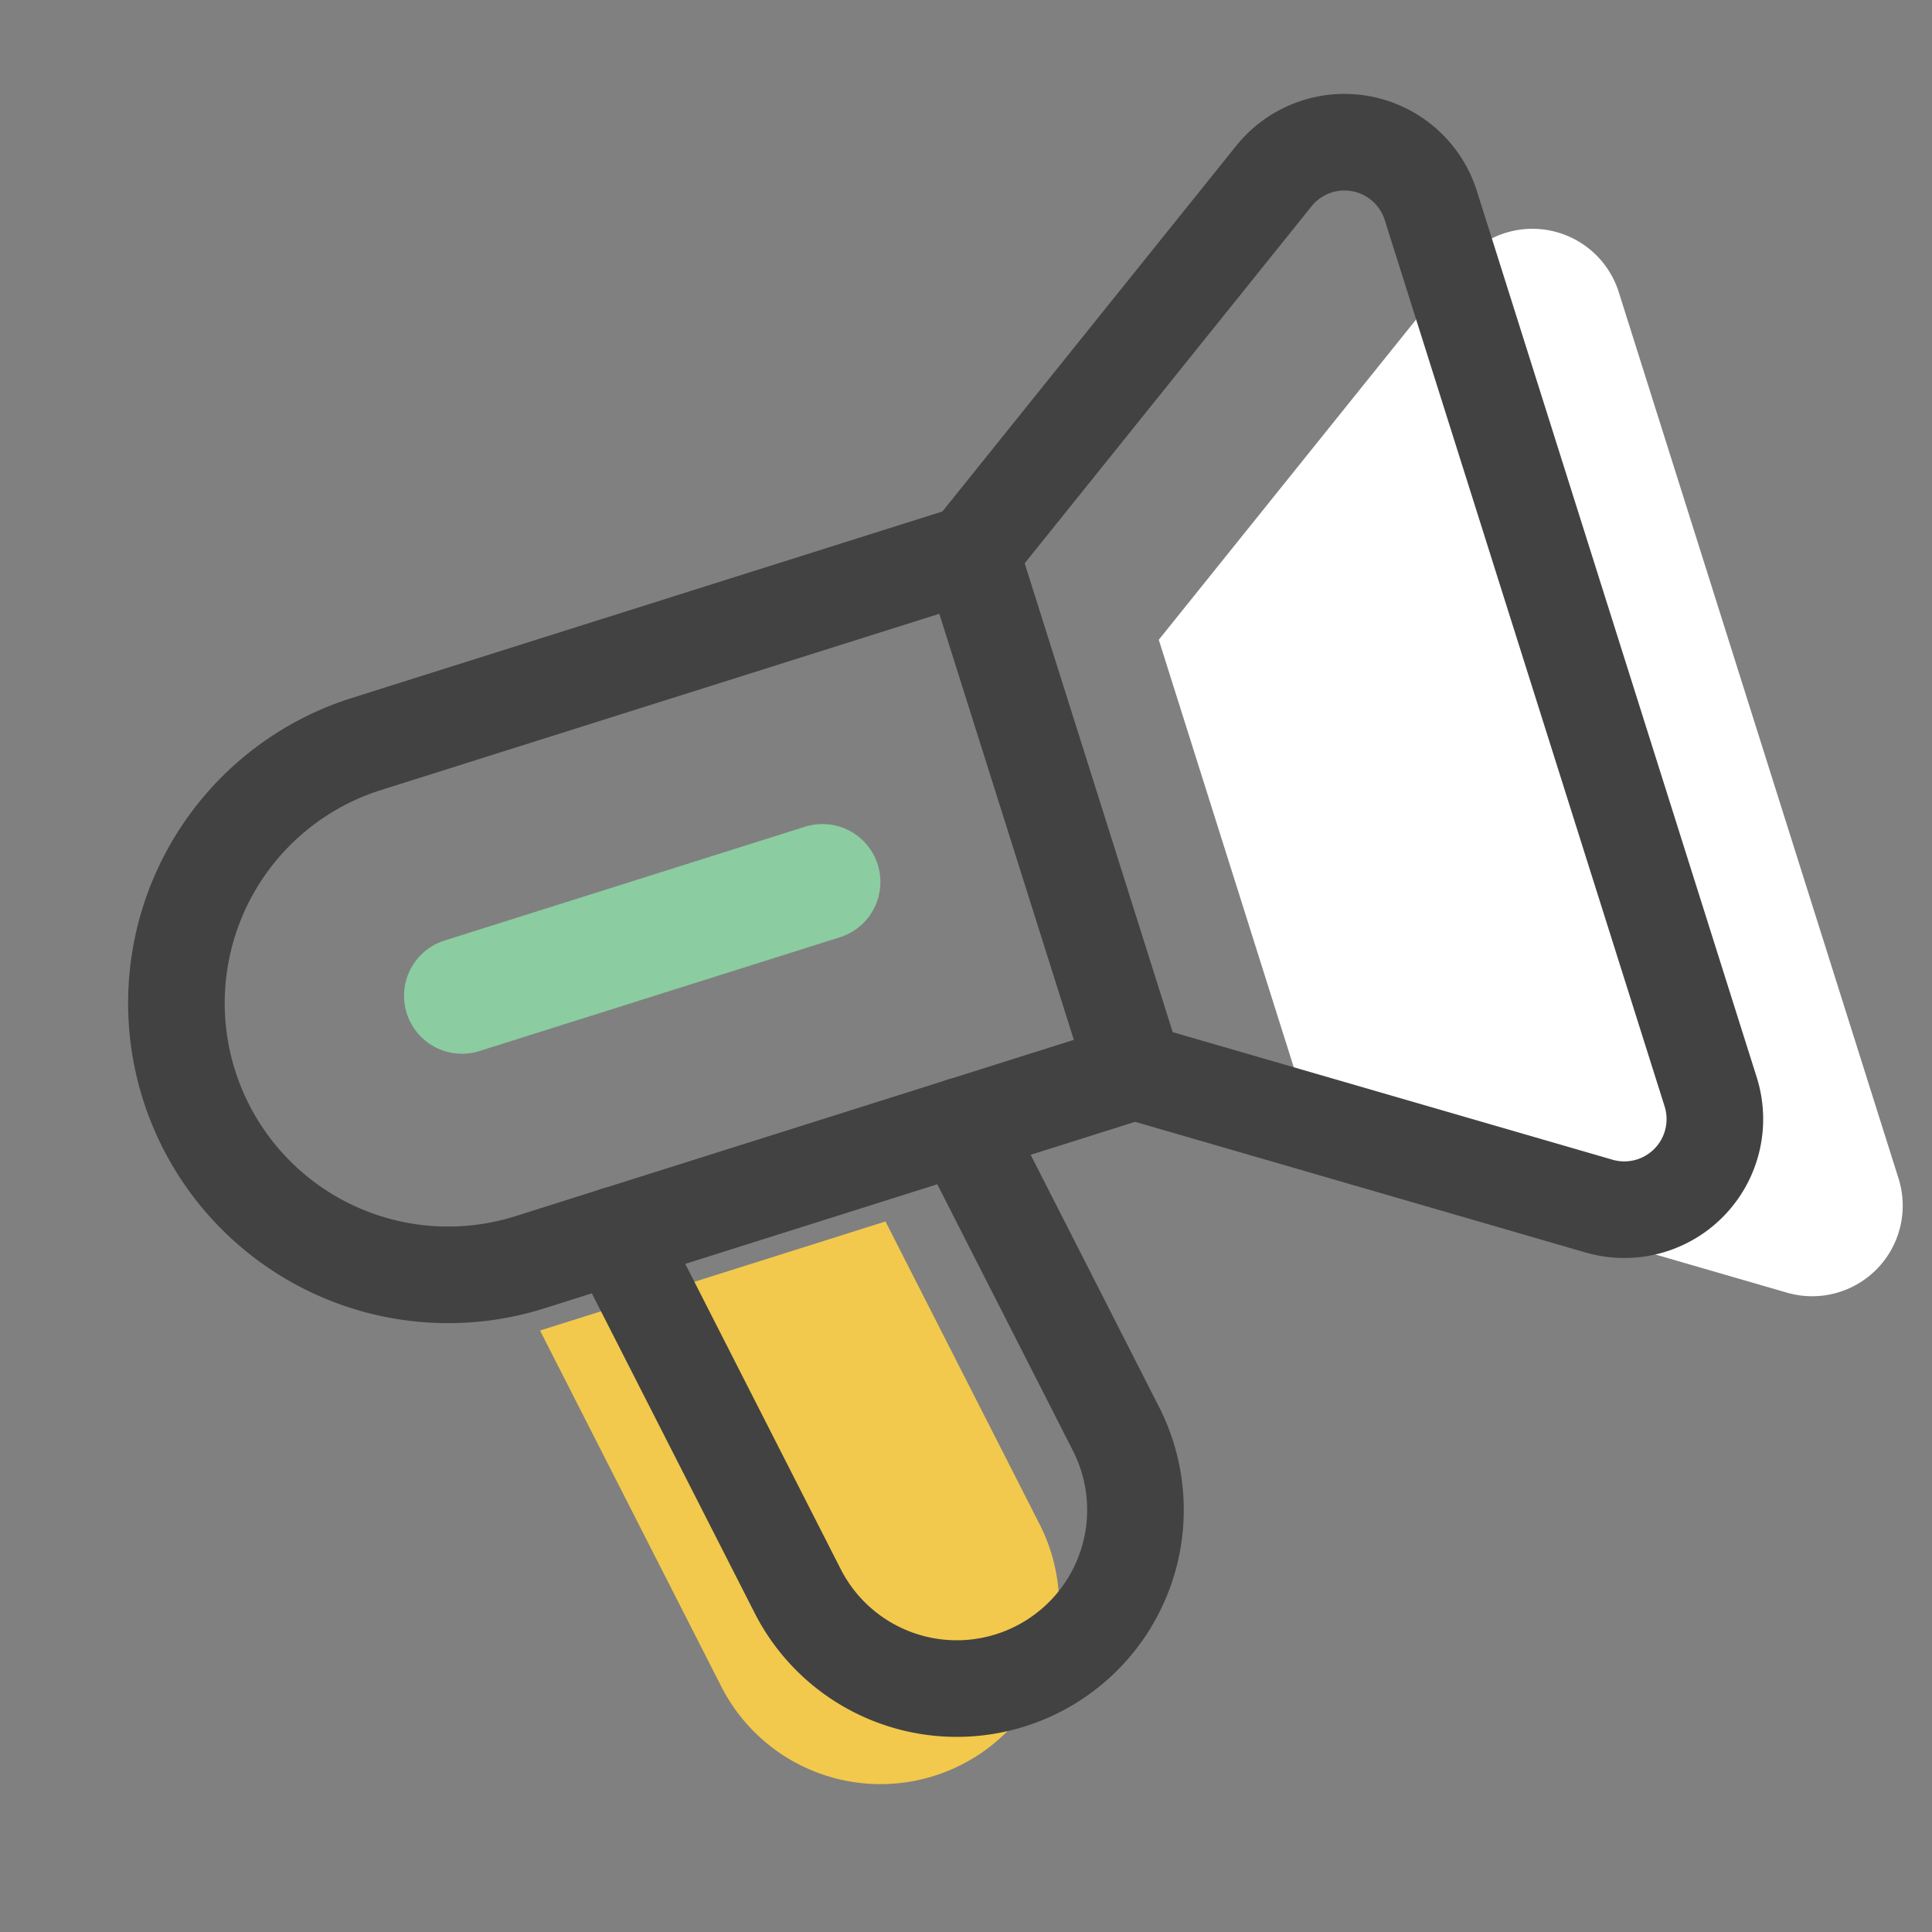<svg width="50" height="50" viewBox="0 0 50 50" fill="none" xmlns="http://www.w3.org/2000/svg">
    <rect x="0" y="0" width="50" height="50" fill="#808080" stroke="none"/>
    <path d="m22.916 31.611 3.991 7.841a4.623 4.623 0 1 1-8.24 4.195l-4.691-9.213" fill="#F2C94C"/>
    <path d="m24.89 29.137 3.992 7.842a4.622 4.622 0 0 1-2.728 6.506v0a4.62 4.62 0 0 1-5.512-2.312L15.95 31.96" stroke="#424242" stroke-width="2.5" stroke-linecap="round" stroke-linejoin="round"/>
    <path d="m29.36 27.727-15.646 4.94a7.032 7.032 0 0 1-8.822-4.589v0a7.031 7.031 0 0 1 4.588-8.822l15.645-4.94" stroke="#424242" stroke-width="2.5" stroke-linecap="round" stroke-linejoin="round"/>
    <path d="m29.989 16.557 7.842-9.76a2.344 2.344 0 0 1 4.063.765l7.24 22.936a2.344 2.344 0 0 1-2.887 2.956l-12.024-3.487" fill="#fff"/>
    <path d="m25.126 14.316 7.842-9.76a2.343 2.343 0 0 1 4.062.765l7.242 22.936a2.344 2.344 0 0 1-2.888 2.957L29.36 27.726M29.358 27.723l-4.234-13.41" stroke="#424242" stroke-width="2.5" stroke-linecap="round" stroke-linejoin="round"/>
    <path d="m11.956 25.771 9.329-2.945" stroke="#8BCCA1" stroke-width="3" stroke-linecap="round"/>
</svg>
